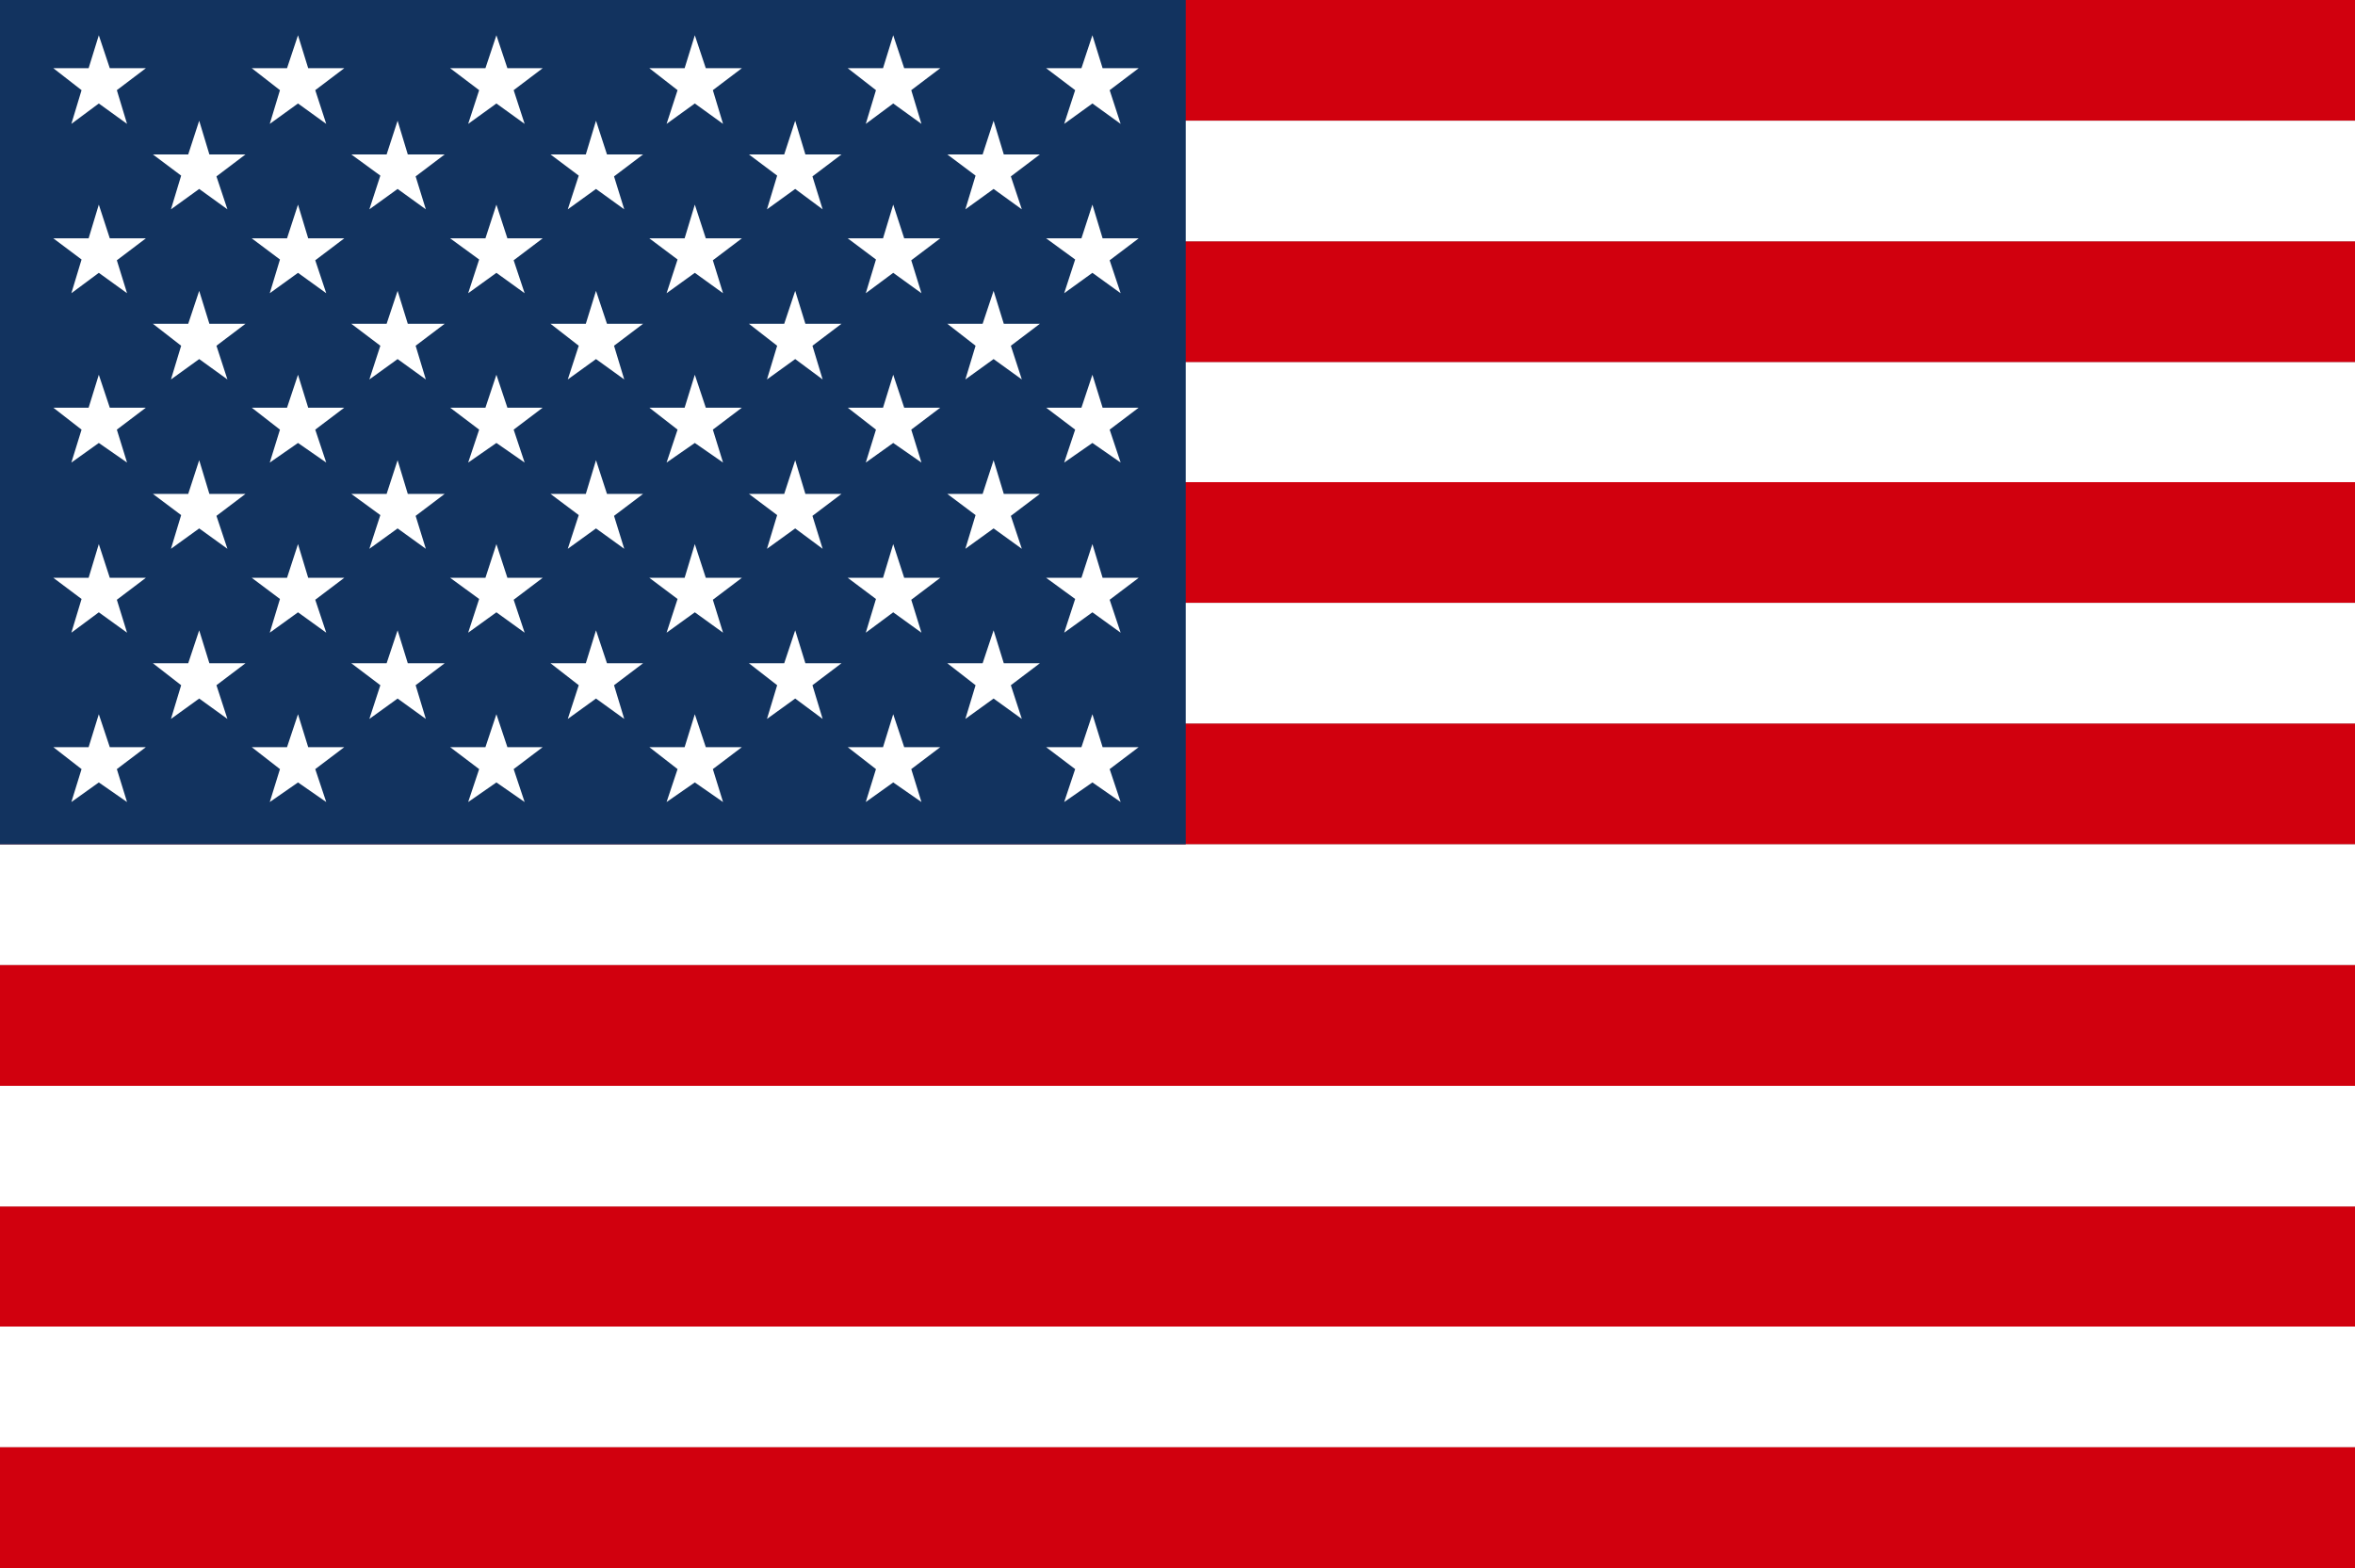 <?xml version="1.0" encoding="utf-8"?>
<!-- Generator: Adobe Illustrator 23.1.0, SVG Export Plug-In . SVG Version: 6.00 Build 0)  -->
<svg version="1.1" id="レイヤー_1" xmlns="http://www.w3.org/2000/svg" xmlns:xlink="http://www.w3.org/1999/xlink" x="0px"
	 y="0px" viewBox="0 0 300.3 200" style="enable-background:new 0 0 300.3 200;" xml:space="preserve">
<rect x="0" y="0" width="300.3" height="200" fill="#808080" stroke="none"/>
<style type="text/css">
	.st0{fill:#D1000E;}
	.st1{fill:#FFFFFF;}
	.st2{fill:#12335F;}
</style>
<g>
	<g>
		<rect class="st0" width="300.3" height="15.4"/>
		<rect y="15.4" class="st1" width="300.3" height="15.4"/>
		<rect y="30.8" class="st0" width="300.3" height="15.4"/>
		<rect y="46.2" class="st1" width="300.3" height="15.4"/>
		<rect y="61.5" class="st0" width="300.3" height="15.4"/>
		<rect y="76.9" class="st1" width="300.3" height="15.4"/>
		<rect y="92.3" class="st0" width="300.3" height="15.4"/>
		<rect y="107.7" class="st1" width="300.3" height="15.4"/>
		<rect y="123.1" class="st0" width="300.3" height="15.4"/>
		<rect y="138.5" class="st1" width="300.3" height="15.4"/>
		<rect y="153.9" class="st0" width="300.3" height="15.4"/>
		<rect y="169.2" class="st1" width="300.3" height="15.4"/>
		<rect y="184.6" class="st0" width="300.3" height="15.4"/>
	</g>
	<rect class="st2" width="151.2" height="107.7"/>
	<g>
		<polygon class="st1" points="18.6,8.7 14,8.7 12.6,4.5 11.3,8.7 6.8,8.7 10.4,11.5 9.1,15.8 12.6,13.2 16.2,15.8 14.9,11.5 		"/>
		<polygon class="st1" points="43.9,8.7 39.3,8.7 38,4.5 36.6,8.7 32.1,8.7 35.7,11.5 34.4,15.8 38,13.2 41.6,15.8 40.2,11.5 		"/>
		<polygon class="st1" points="69.2,8.7 64.7,8.7 63.3,4.5 61.9,8.7 57.4,8.7 61.1,11.5 59.7,15.8 63.3,13.2 66.9,15.8 65.5,11.5 		
			"/>
		<polygon class="st1" points="94.6,8.7 90,8.7 88.6,4.5 87.3,8.7 82.8,8.7 86.4,11.5 85,15.8 88.6,13.2 92.2,15.8 90.9,11.5 		"/>
		<polygon class="st1" points="119.9,8.7 115.3,8.7 113.9,4.5 112.6,8.7 108.1,8.7 111.7,11.5 110.4,15.8 113.9,13.2 117.5,15.8 
			116.2,11.5 		"/>
		<polygon class="st1" points="145.2,8.7 140.6,8.7 139.3,4.5 137.9,8.7 133.4,8.7 137.1,11.5 135.7,15.8 139.3,13.2 142.9,15.8 
			141.5,11.5 		"/>
		<polygon class="st1" points="31.3,19.7 26.7,19.7 25.4,15.4 24,19.7 19.5,19.7 23.1,22.4 21.8,26.7 25.4,24.1 29,26.7 27.6,22.5 
					"/>
		<polygon class="st1" points="56.7,19.7 52,19.7 50.7,15.4 49.3,19.7 44.8,19.7 48.5,22.4 47.1,26.7 50.7,24.1 54.3,26.7 53,22.5 
					"/>
		<polygon class="st1" points="82,19.7 77.4,19.7 76,15.4 74.7,19.7 70.2,19.7 73.8,22.4 72.4,26.7 76,24.1 79.6,26.7 78.3,22.5 		
			"/>
		<polygon class="st1" points="107.3,19.7 102.7,19.7 101.4,15.4 100,19.7 95.5,19.7 99.1,22.4 97.8,26.7 101.4,24.1 104.9,26.7 
			103.6,22.5 		"/>
		<polygon class="st1" points="132.6,19.7 128,19.7 126.7,15.4 125.3,19.7 120.8,19.7 124.4,22.4 123.1,26.7 126.7,24.1 130.3,26.7 
			128.9,22.5 		"/>
		<polygon class="st1" points="18.6,30.4 14,30.4 12.6,26.1 11.3,30.4 6.8,30.4 10.4,33.1 9.1,37.4 12.6,34.8 16.2,37.4 14.9,33.2 
					"/>
		<polygon class="st1" points="43.9,30.4 39.3,30.4 38,26.1 36.6,30.4 32.1,30.4 35.7,33.1 34.4,37.4 38,34.8 41.6,37.4 40.2,33.2 
					"/>
		<polygon class="st1" points="69.2,30.4 64.7,30.4 63.3,26.1 61.9,30.4 57.4,30.4 61.1,33.1 59.7,37.4 63.3,34.8 66.9,37.4 
			65.5,33.2 		"/>
		<polygon class="st1" points="94.6,30.4 90,30.4 88.6,26.1 87.3,30.4 82.8,30.4 86.4,33.1 85,37.4 88.6,34.8 92.2,37.4 90.9,33.2 
					"/>
		<polygon class="st1" points="119.9,30.4 115.3,30.4 113.9,26.1 112.6,30.4 108.1,30.4 111.7,33.1 110.4,37.4 113.9,34.8 
			117.5,37.4 116.2,33.2 		"/>
		<polygon class="st1" points="145.2,30.4 140.6,30.4 139.3,26.1 137.9,30.4 133.4,30.4 137.1,33.1 135.7,37.4 139.3,34.8 
			142.9,37.4 141.5,33.2 		"/>
		<polygon class="st1" points="31.3,41.3 26.7,41.3 25.4,37.1 24,41.3 19.5,41.3 23.1,44.1 21.8,48.4 25.4,45.8 29,48.4 27.6,44.1 
					"/>
		<polygon class="st1" points="56.7,41.3 52,41.3 50.7,37.1 49.3,41.3 44.8,41.3 48.5,44.1 47.1,48.4 50.7,45.8 54.3,48.4 53,44.1 
					"/>
		<polygon class="st1" points="82,41.3 77.4,41.3 76,37.1 74.7,41.3 70.2,41.3 73.8,44.1 72.4,48.4 76,45.8 79.6,48.4 78.3,44.1 		
			"/>
		<polygon class="st1" points="107.3,41.3 102.7,41.3 101.4,37.1 100,41.3 95.5,41.3 99.1,44.1 97.8,48.4 101.4,45.8 104.9,48.4 
			103.6,44.1 		"/>
		<polygon class="st1" points="132.6,41.3 128,41.3 126.7,37.1 125.3,41.3 120.8,41.3 124.4,44.1 123.1,48.4 126.7,45.8 130.3,48.4 
			128.9,44.1 		"/>
		<polygon class="st1" points="18.6,52 14,52 12.6,47.8 11.3,52 6.8,52 10.4,54.8 9.1,59 12.6,56.5 16.2,59 14.9,54.8 		"/>
		<polygon class="st1" points="43.9,52 39.3,52 38,47.8 36.6,52 32.1,52 35.7,54.8 34.4,59 38,56.5 41.6,59 40.2,54.8 		"/>
		<polygon class="st1" points="69.2,52 64.7,52 63.3,47.8 61.9,52 57.4,52 61.1,54.8 59.7,59 63.3,56.5 66.9,59 65.5,54.8 		"/>
		<polygon class="st1" points="94.6,52 90,52 88.6,47.8 87.3,52 82.8,52 86.4,54.8 85,59 88.6,56.5 92.2,59 90.9,54.8 		"/>
		<polygon class="st1" points="119.9,52 115.3,52 113.9,47.8 112.6,52 108.1,52 111.7,54.8 110.4,59 113.9,56.5 117.5,59 
			116.2,54.8 		"/>
		<polygon class="st1" points="145.2,52 140.6,52 139.3,47.8 137.9,52 133.4,52 137.1,54.8 135.7,59 139.3,56.5 142.9,59 
			141.5,54.8 		"/>
		<polygon class="st1" points="31.3,63 26.7,63 25.4,58.7 24,63 19.5,63 23.1,65.7 21.8,70 25.4,67.4 29,70 27.6,65.8 		"/>
		<polygon class="st1" points="56.7,63 52,63 50.7,58.7 49.3,63 44.8,63 48.5,65.7 47.1,70 50.7,67.4 54.3,70 53,65.8 		"/>
		<polygon class="st1" points="82,63 77.4,63 76,58.7 74.7,63 70.2,63 73.8,65.7 72.4,70 76,67.4 79.6,70 78.3,65.8 		"/>
		<polygon class="st1" points="107.3,63 102.7,63 101.4,58.7 100,63 95.5,63 99.1,65.7 97.8,70 101.4,67.4 104.9,70 103.6,65.8 		
			"/>
		<polygon class="st1" points="132.6,63 128,63 126.7,58.7 125.3,63 120.8,63 124.4,65.7 123.1,70 126.7,67.4 130.3,70 128.9,65.8 
					"/>
		<polygon class="st1" points="18.6,73.7 14,73.7 12.6,69.4 11.3,73.7 6.8,73.7 10.4,76.4 9.1,80.7 12.6,78.1 16.2,80.7 14.9,76.5 
					"/>
		<polygon class="st1" points="43.9,73.7 39.3,73.7 38,69.4 36.6,73.7 32.1,73.7 35.7,76.4 34.4,80.7 38,78.1 41.6,80.7 40.2,76.5 
					"/>
		<polygon class="st1" points="69.2,73.7 64.7,73.7 63.3,69.4 61.9,73.7 57.4,73.7 61.1,76.4 59.7,80.7 63.3,78.1 66.9,80.7 
			65.5,76.5 		"/>
		<polygon class="st1" points="94.6,73.7 90,73.7 88.6,69.4 87.3,73.7 82.8,73.7 86.4,76.4 85,80.7 88.6,78.1 92.2,80.7 90.9,76.5 
					"/>
		<polygon class="st1" points="119.9,73.7 115.3,73.7 113.9,69.4 112.6,73.7 108.1,73.7 111.7,76.4 110.4,80.7 113.9,78.1 
			117.5,80.7 116.2,76.5 		"/>
		<polygon class="st1" points="145.2,73.7 140.6,73.7 139.3,69.4 137.9,73.7 133.4,73.7 137.1,76.4 135.7,80.7 139.3,78.1 
			142.9,80.7 141.5,76.5 		"/>
		<polygon class="st1" points="31.3,84.6 26.7,84.6 25.4,80.4 24,84.6 19.5,84.6 23.1,87.4 21.8,91.7 25.4,89.1 29,91.7 27.6,87.4 
					"/>
		<polygon class="st1" points="56.7,84.6 52,84.6 50.7,80.4 49.3,84.6 44.8,84.6 48.5,87.4 47.1,91.7 50.7,89.1 54.3,91.7 53,87.4 
					"/>
		<polygon class="st1" points="82,84.6 77.4,84.6 76,80.4 74.7,84.6 70.2,84.6 73.8,87.4 72.4,91.7 76,89.1 79.6,91.7 78.3,87.4 		
			"/>
		<polygon class="st1" points="107.3,84.6 102.7,84.6 101.4,80.4 100,84.6 95.5,84.6 99.1,87.4 97.8,91.7 101.4,89.1 104.9,91.7 
			103.6,87.4 		"/>
		<polygon class="st1" points="132.6,84.6 128,84.6 126.7,80.4 125.3,84.6 120.8,84.6 124.4,87.4 123.1,91.7 126.7,89.1 130.3,91.7 
			128.9,87.4 		"/>
		<polygon class="st1" points="18.6,95.3 14,95.3 12.6,91.1 11.3,95.3 6.8,95.3 10.4,98.1 9.1,102.3 12.6,99.8 16.2,102.3 
			14.9,98.1 		"/>
		<polygon class="st1" points="43.9,95.3 39.3,95.3 38,91.1 36.6,95.3 32.1,95.3 35.7,98.1 34.4,102.3 38,99.8 41.6,102.3 
			40.2,98.1 		"/>
		<polygon class="st1" points="69.2,95.3 64.7,95.3 63.3,91.1 61.9,95.3 57.4,95.3 61.1,98.1 59.7,102.3 63.3,99.8 66.9,102.3 
			65.5,98.1 		"/>
		<polygon class="st1" points="94.6,95.3 90,95.3 88.6,91.1 87.3,95.3 82.8,95.3 86.4,98.1 85,102.3 88.6,99.8 92.2,102.3 
			90.9,98.1 		"/>
		<polygon class="st1" points="119.9,95.3 115.3,95.3 113.9,91.1 112.6,95.3 108.1,95.3 111.7,98.1 110.4,102.3 113.9,99.8 
			117.5,102.3 116.2,98.1 		"/>
		<polygon class="st1" points="145.2,95.3 140.6,95.3 139.3,91.1 137.9,95.3 133.4,95.3 137.1,98.1 135.7,102.3 139.3,99.8 
			142.9,102.3 141.5,98.1 		"/>
	</g>
</g>
</svg>
